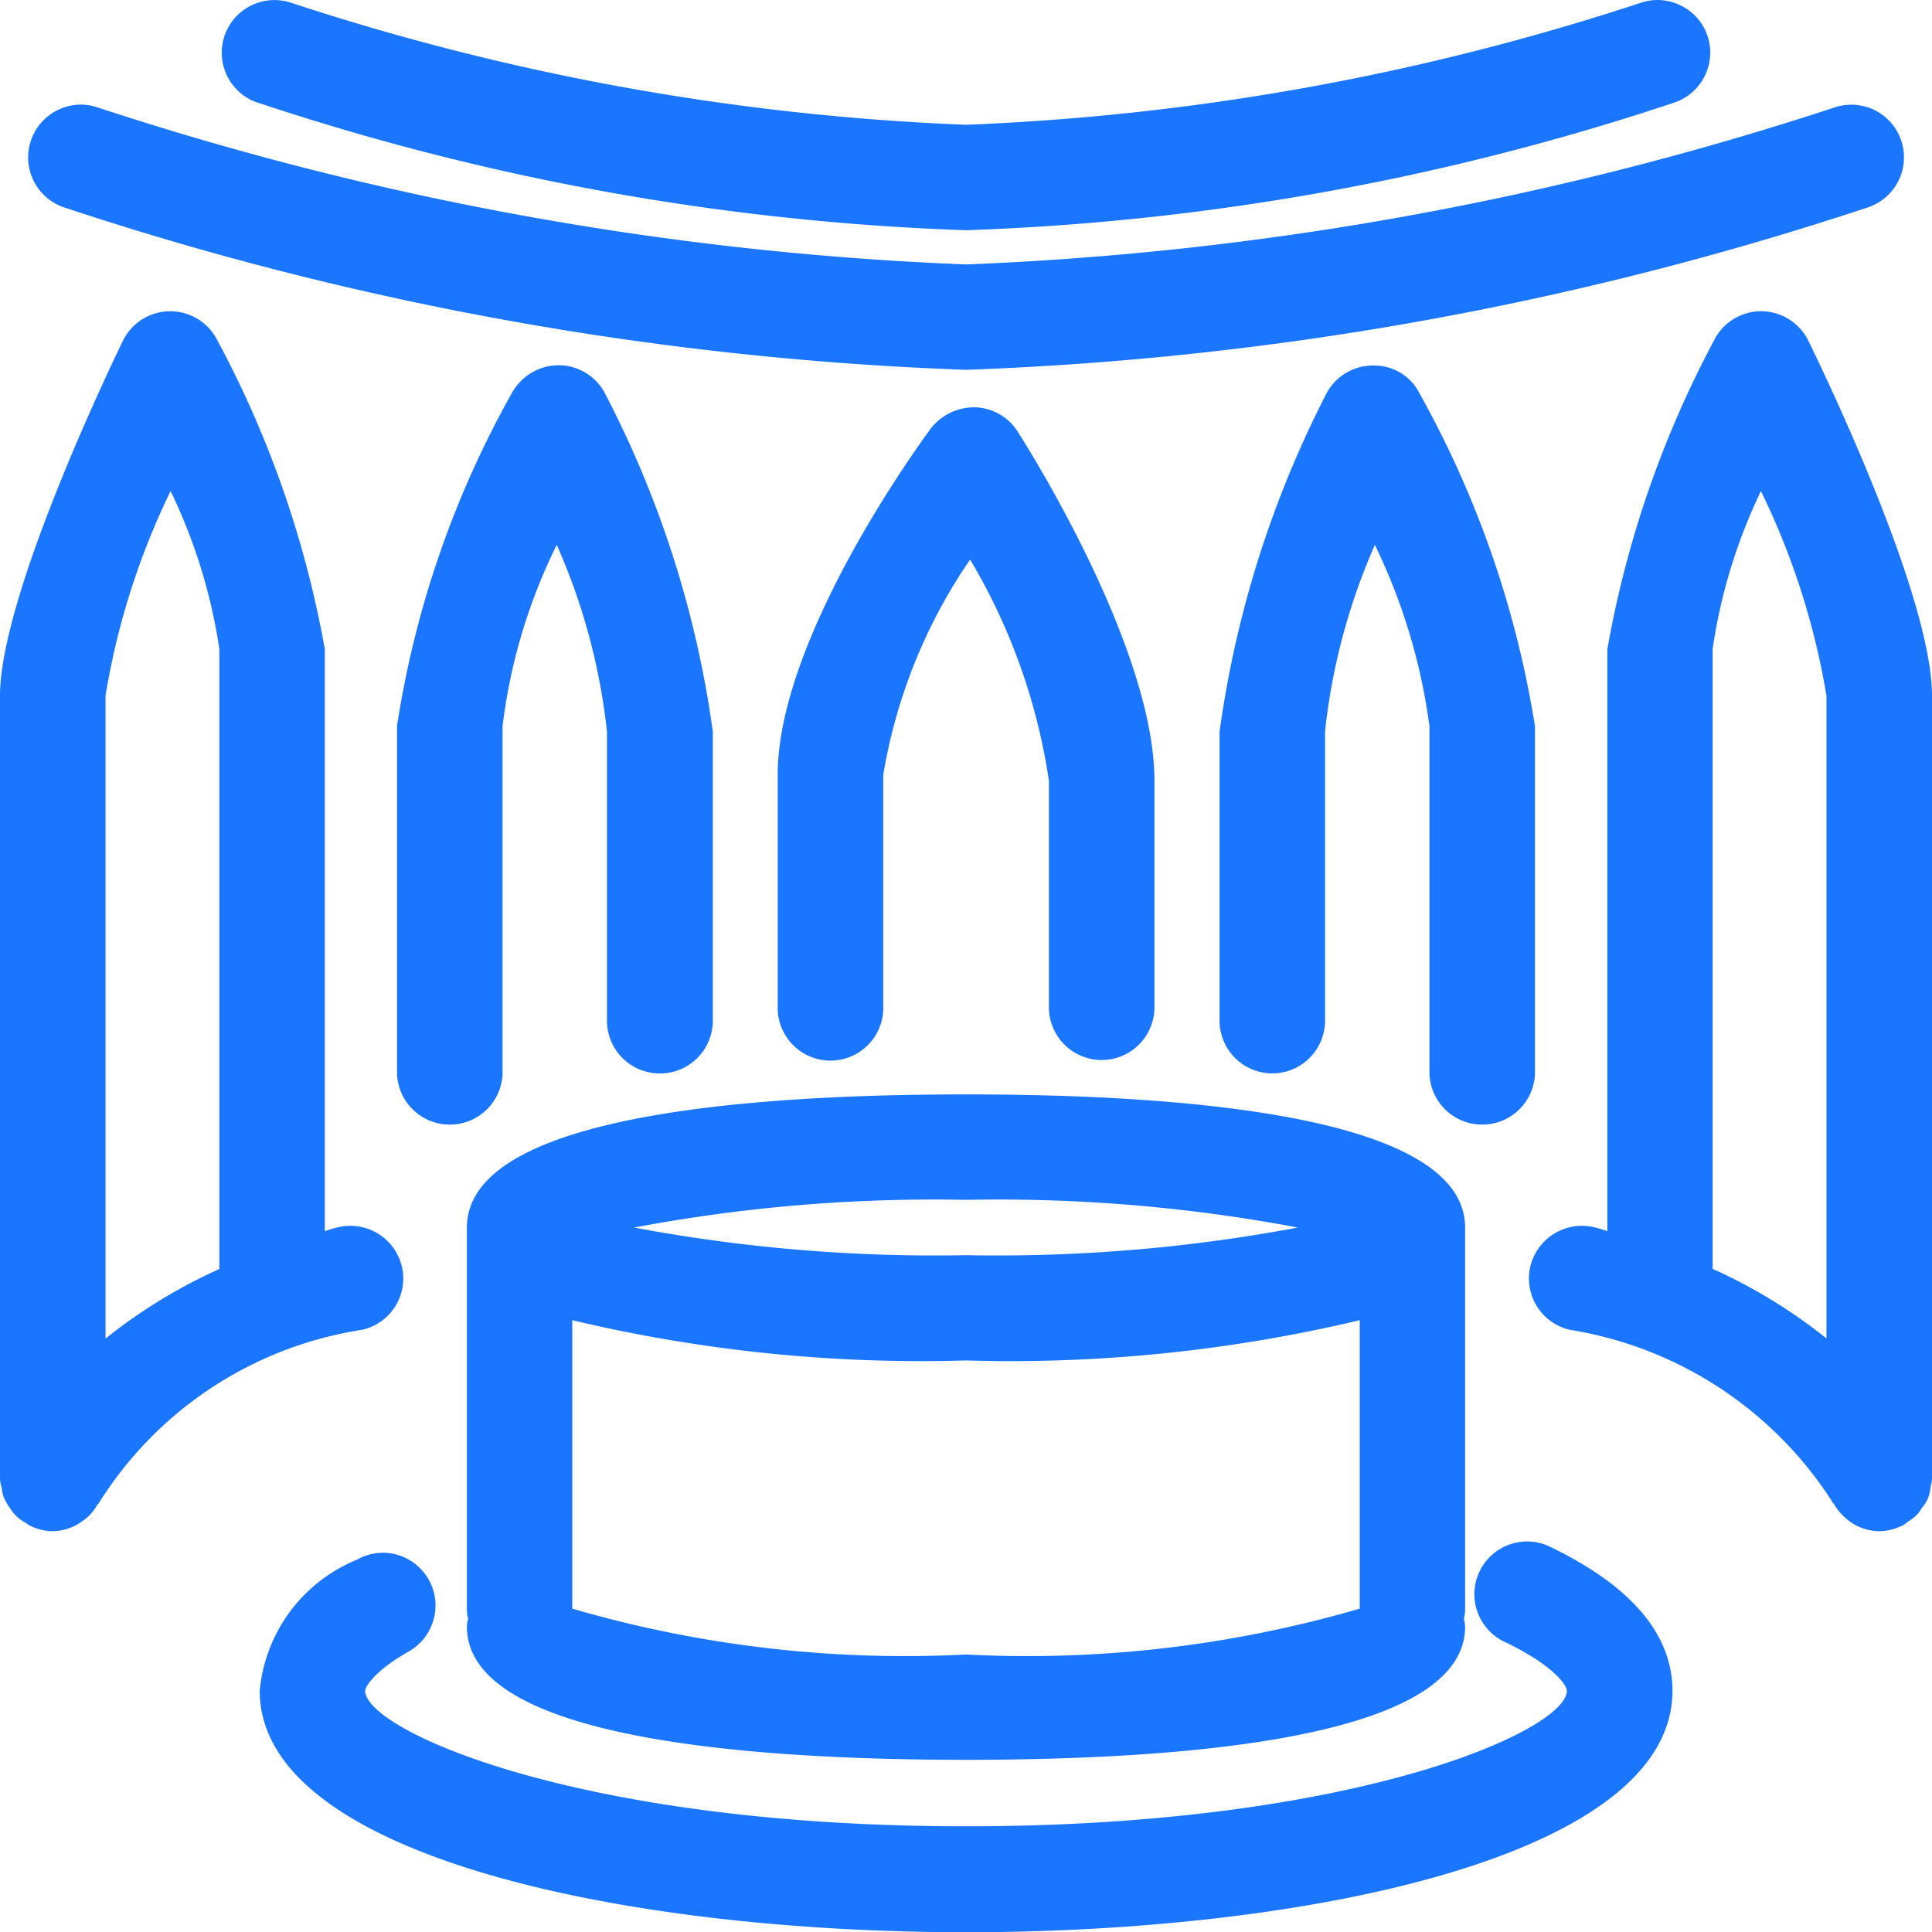 <svg id="Слой_1" data-name="Слой 1" xmlns="http://www.w3.org/2000/svg" viewBox="0 0 24 24"><defs><style>.cls-1{fill:#1a76ff;}</style></defs><title>32</title><path class="cls-1" d="M3.2,1.274A31.127,31.127,0,0,0,12,2.86a31.151,31.151,0,0,0,8.8-1.586A.655.655,0,0,0,21.21.442a.647.647,0,0,0-.332-.374.644.644,0,0,0-.5-.032A30.632,30.632,0,0,1,12,1.55,30.632,30.632,0,0,1,3.622.036.656.656,0,0,0,2.79.442a.655.655,0,0,0,.406.832Z"/><path class="cls-1" d="M.789,2.574A40.137,40.137,0,0,0,12,4.594a40.118,40.118,0,0,0,11.21-2.02.655.655,0,0,0,.078-1.206.66.66,0,0,0-.5-.033A39.474,39.474,0,0,1,12,3.285,39.474,39.474,0,0,1,1.215,1.335a.647.647,0,0,0-.5.033A.655.655,0,0,0,.789,2.574Z"/><path class="cls-1" d="M4.911,16.226a.646.646,0,0,0,.081-.493.657.657,0,0,0-.789-.488,1.511,1.511,0,0,0-.168.049V8.064A12.871,12.871,0,0,0,2.7,4.227a.655.655,0,0,0-1.174.008C1.369,4.557,0,7.412,0,8.643v9.722a.424.424,0,0,0,.019.109l.005.031a.451.451,0,0,0,.021.091.726.726,0,0,0,.09.154.464.464,0,0,0,.04.055.534.534,0,0,0,.151.116.269.269,0,0,0,.044.031l.019.008a.637.637,0,0,0,.266.061.643.643,0,0,0,.317-.09l.052-.036a.559.559,0,0,0,.183-.2.207.207,0,0,0,.038-.05A4.7,4.7,0,0,1,4.5,16.519.652.652,0,0,0,4.911,16.226ZM2.725,8.064v7.7a6.589,6.589,0,0,0-1.414.864V8.643A9.22,9.22,0,0,1,2.119,6.1,6.809,6.809,0,0,1,2.725,8.064Z"/><path class="cls-1" d="M22.465,4.234a.657.657,0,0,0-.585-.368h0a.655.655,0,0,0-.588.363,12.907,12.907,0,0,0-1.325,3.835v7.23a1.466,1.466,0,0,0-.169-.05.66.66,0,0,0-.788.489.655.655,0,0,0,.489.786,4.77,4.77,0,0,1,3.254,2.124.078.078,0,0,0,.026.036.706.706,0,0,0,.2.221c.017.012.032.023.053.036a.654.654,0,0,0,.31.085.641.641,0,0,0,.256-.055l.022-.007a.6.6,0,0,0,.087-.06.509.509,0,0,0,.108-.085.356.356,0,0,0,.054-.075L23.9,18.7a.445.445,0,0,0,.055-.1.536.536,0,0,0,.025-.108l.008-.046A.326.326,0,0,0,24,18.365V8.643C24,7.44,22.721,4.759,22.465,4.234Zm.224,4.409v7.983a6.589,6.589,0,0,0-1.414-.864v-7.7a6.774,6.774,0,0,1,.6-1.961A9.244,9.244,0,0,1,22.689,8.643Z"/><path class="cls-1" d="M8.2,13.335a.656.656,0,0,0,.655-.656V9.089A12.863,12.863,0,0,0,7.522,4.9a.651.651,0,0,0-.579-.363h-.01a.668.668,0,0,0-.577.35,12.238,12.238,0,0,0-1.424,4.13V13.34a.656.656,0,0,0,1.311,0V9.021a6.962,6.962,0,0,1,.673-2.252,7.765,7.765,0,0,1,.624,2.32v3.59A.656.656,0,0,0,8.2,13.335Z"/><path class="cls-1" d="M19.068,13.34V9.021a12.5,12.5,0,0,0-1.433-4.132.628.628,0,0,0-.576-.348h-.012a.651.651,0,0,0-.578.364A13.067,13.067,0,0,0,15.15,9.089v3.59a.655.655,0,1,0,1.31,0V9.089a7.8,7.8,0,0,1,.619-2.32,7.357,7.357,0,0,1,.678,2.252V13.34a.656.656,0,0,0,1.311,0Z"/><path class="cls-1" d="M13.686,13.168a.656.656,0,0,0,.655-.656V9.7c0-1.629-1.526-4.068-1.7-4.34a.648.648,0,0,0-.525-.3.685.685,0,0,0-.555.265c-.194.264-1.9,2.629-1.9,4.3v2.92a.656.656,0,0,0,1.311,0V9.626a6.653,6.653,0,0,1,1.079-2.675A7.522,7.522,0,0,1,13.03,9.7v2.812A.656.656,0,0,0,13.686,13.168Z"/><path class="cls-1" d="M18.2,15.249c0-1.367-3.373-1.654-6.2-1.654s-6.2.287-6.2,1.654v4.758a.446.446,0,0,0,.016.1.372.372,0,0,0-.016.1c0,1.367,3.373,1.654,6.2,1.654s6.2-.287,6.2-1.654a.437.437,0,0,0-.016-.1.381.381,0,0,0,.016-.1Zm-6.2.343a20.2,20.2,0,0,1-4.122-.343A20.077,20.077,0,0,1,12,14.905a20.077,20.077,0,0,1,4.122.344A20.2,20.2,0,0,1,12,15.592ZM7.109,16.4A18.744,18.744,0,0,0,12,16.9a18.744,18.744,0,0,0,4.891-.5v3.583a14.767,14.767,0,0,1-4.891.57,14.767,14.767,0,0,1-4.891-.57Z"/><path class="cls-1" d="M19.279,19.226a.655.655,0,1,0-.573,1.177c.619.3.758.542.758.6,0,.489-2.615,1.684-7.464,1.684s-7.464-1.2-7.464-1.684c0-.038.092-.232.542-.488a.657.657,0,0,0,.247-.894.661.661,0,0,0-.4-.31.652.652,0,0,0-.491.064,1.954,1.954,0,0,0-1.208,1.628c0,2.057,4.549,3,8.775,3s8.775-.938,8.775-3C20.775,20.308,20.271,19.709,19.279,19.226Z"/></svg>